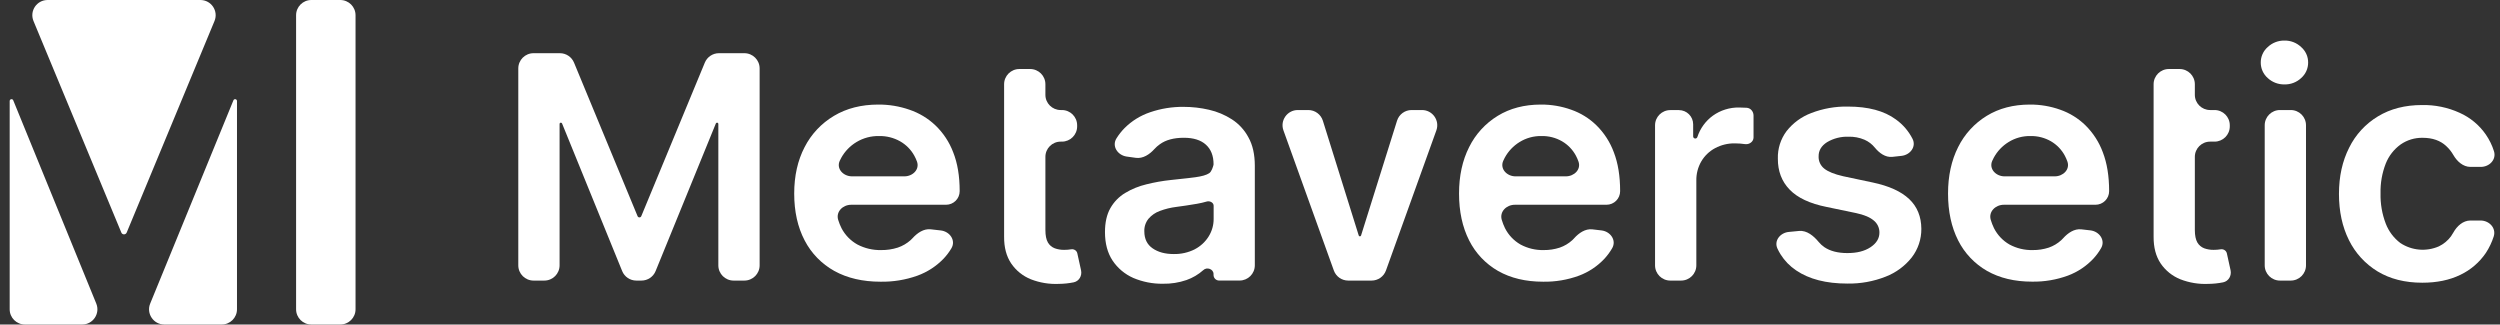 <svg width="208" height="27" viewBox="0 0 208 27" fill="none" xmlns="http://www.w3.org/2000/svg">
<rect x="0" y="0" width="208" height="27" fill="#333333" stroke="none"/>
<g clip-path="url(#clip0_3_11)">
<path d="M3.96 0C3.055 0 2.441 0.916 2.787 1.75L10.096 19.352C10.133 19.441 10.22 19.499 10.317 19.499C10.414 19.499 10.502 19.441 10.539 19.352L17.846 1.75C18.192 0.916 17.578 0 16.673 0H3.96Z" fill="white"/>
<path d="M2.075 27C1.374 27 0.805 26.433 0.805 25.734V8.403C0.805 8.318 0.874 8.25 0.959 8.25C1.021 8.25 1.077 8.287 1.101 8.345L8.01 25.257C8.35 26.089 7.736 27 6.834 27H2.075Z" fill="white"/>
<path d="M12.496 25.256C12.155 26.089 12.77 27 13.672 27H18.447C19.148 27 19.717 26.433 19.717 25.734V8.403C19.717 8.318 19.648 8.25 19.563 8.25C19.501 8.25 19.445 8.287 19.421 8.345L12.496 25.256Z" fill="white"/>
<path d="M25.905 27C25.203 27 24.635 26.433 24.635 25.734V1.266C24.635 0.567 25.203 0 25.905 0H28.311C29.012 0 29.581 0.567 29.581 1.266V25.734C29.581 26.433 29.012 27 28.311 27H25.905Z" fill="white"/>
<path d="M188.677 3.914C189.051 3.56 189.55 3.367 190.065 3.375C190.321 3.37 190.576 3.415 190.814 3.507C191.052 3.6 191.269 3.738 191.455 3.914C191.64 4.074 191.787 4.273 191.888 4.496C191.989 4.718 192.039 4.96 192.037 5.205C192.038 5.449 191.987 5.69 191.887 5.913C191.786 6.135 191.639 6.334 191.455 6.495C191.079 6.846 190.581 7.036 190.065 7.024C189.551 7.033 189.053 6.844 188.677 6.495C188.492 6.334 188.346 6.135 188.245 5.913C188.144 5.69 188.094 5.449 188.095 5.205C188.093 4.96 188.143 4.718 188.244 4.496C188.343 4.273 188.492 4.074 188.677 3.914Z" fill="white"/>
<path d="M53.355 17.985C53.329 18.048 53.268 18.088 53.201 18.088C53.133 18.088 53.072 18.048 53.046 17.985L47.758 5.209C47.562 4.736 47.098 4.426 46.584 4.426H44.392C43.691 4.426 43.122 4.993 43.122 5.692V22.078C43.122 22.777 43.691 23.344 44.392 23.344H45.288C45.989 23.344 46.557 22.777 46.557 22.078V10.313C46.557 10.254 46.605 10.206 46.664 10.206C46.708 10.206 46.747 10.233 46.764 10.273L51.765 22.554C51.959 23.031 52.424 23.344 52.941 23.344H53.37C53.886 23.344 54.351 23.032 54.546 22.555L59.559 10.273C59.576 10.233 59.615 10.206 59.658 10.206C59.718 10.206 59.766 10.254 59.766 10.313V22.078C59.766 22.777 60.334 23.344 61.035 23.344H61.931C62.632 23.344 63.201 22.777 63.201 22.078V5.692C63.201 4.993 62.632 4.426 61.931 4.426H59.816C59.302 4.426 58.838 4.736 58.642 5.209L53.355 17.985Z" fill="white"/>
<path fill-rule="evenodd" clip-rule="evenodd" d="M77.823 10.428C77.207 9.844 76.471 9.4 75.665 9.128C74.834 8.838 73.958 8.694 73.077 8.7C71.665 8.7 70.436 9.013 69.389 9.638C68.343 10.258 67.495 11.16 66.944 12.239C66.367 13.348 66.078 14.636 66.078 16.103C66.078 17.596 66.367 18.895 66.945 20.001C67.5 21.073 68.361 21.958 69.42 22.546C70.499 23.141 71.779 23.438 73.262 23.438C74.305 23.456 75.343 23.287 76.325 22.937C77.158 22.635 77.91 22.145 78.521 21.506C78.765 21.246 78.978 20.961 79.158 20.657C79.546 20.001 79.026 19.257 78.267 19.172L77.433 19.078C76.853 19.013 76.325 19.378 75.932 19.809C75.878 19.868 75.821 19.925 75.762 19.979C75.452 20.256 75.088 20.468 74.693 20.601C74.248 20.743 73.782 20.812 73.315 20.806C72.625 20.822 71.942 20.662 71.332 20.341C70.769 20.026 70.31 19.555 70.013 18.985C69.901 18.761 69.808 18.528 69.736 18.29C69.532 17.619 70.118 17.036 70.822 17.036H78.71C79.337 17.036 79.845 16.529 79.845 15.904C79.845 14.653 79.666 13.576 79.306 12.672C78.986 11.823 78.479 11.056 77.823 10.428ZM70.891 14.672C70.162 14.672 69.566 14.043 69.866 13.381C69.907 13.293 69.95 13.205 69.998 13.12C70.296 12.585 70.731 12.136 71.258 11.82C71.823 11.479 72.474 11.305 73.135 11.319C73.748 11.305 74.353 11.456 74.887 11.756C75.386 12.039 75.796 12.453 76.071 12.954C76.158 13.111 76.231 13.274 76.292 13.441C76.531 14.094 75.943 14.672 75.245 14.672H70.891Z" fill="white"/>
<path d="M88.534 20.788C88.731 20.789 88.927 20.774 89.121 20.742C89.351 20.702 89.582 20.846 89.632 21.073L89.944 22.492C90.042 22.941 89.782 23.397 89.33 23.49C88.924 23.572 88.511 23.615 88.097 23.619C87.303 23.655 86.511 23.525 85.772 23.238C85.105 22.971 84.533 22.512 84.13 21.919C83.731 21.326 83.535 20.584 83.542 19.692V7.008C83.542 6.309 84.11 5.742 84.811 5.742H85.707C86.409 5.742 86.977 6.309 86.977 7.008V7.89C86.977 8.589 87.545 9.155 88.247 9.155H88.349C89.05 9.155 89.618 9.722 89.618 10.421V10.518C89.618 11.217 89.05 11.784 88.349 11.784H88.247C87.545 11.784 86.977 12.35 86.977 13.049V19.135C86.977 19.587 87.046 19.934 87.186 20.175C87.314 20.396 87.515 20.567 87.755 20.658C88.005 20.747 88.268 20.791 88.534 20.788Z" fill="white"/>
<path fill-rule="evenodd" clip-rule="evenodd" d="M102.496 9.931C101.913 9.556 101.267 9.285 100.59 9.132C99.901 8.972 99.197 8.891 98.49 8.891C97.541 8.879 96.598 9.03 95.7 9.336C94.895 9.605 94.165 10.056 93.566 10.655C93.308 10.916 93.082 11.204 92.89 11.512C92.485 12.161 92.986 12.921 93.744 13.027L94.504 13.132C95.097 13.214 95.645 12.846 96.045 12.402C96.18 12.253 96.332 12.118 96.5 12.001C96.993 11.642 97.66 11.462 98.501 11.462C99.298 11.462 99.909 11.654 100.332 12.038C100.756 12.423 100.968 12.965 100.968 13.664C100.968 13.685 100.966 13.705 100.961 13.725C100.932 13.842 100.815 14.274 100.605 14.411C100.362 14.569 99.987 14.671 99.46 14.745C99.092 14.796 98.647 14.844 98.123 14.899C97.898 14.923 97.659 14.949 97.405 14.977C96.719 15.049 96.038 15.17 95.369 15.339C94.75 15.487 94.158 15.728 93.613 16.055C93.101 16.363 92.678 16.798 92.384 17.317C92.084 17.843 91.934 18.509 91.934 19.315C91.934 20.25 92.143 21.037 92.562 21.674C92.987 22.311 93.585 22.814 94.288 23.124C95.067 23.455 95.908 23.62 96.756 23.607C97.422 23.62 98.085 23.516 98.715 23.3C99.232 23.118 99.707 22.837 100.115 22.474C100.415 22.186 100.966 22.385 100.966 22.8V22.878C100.966 23.134 101.174 23.341 101.43 23.341H103.132C103.833 23.341 104.401 22.774 104.401 22.075V13.795C104.401 12.848 104.224 12.059 103.869 11.429C103.547 10.821 103.075 10.306 102.496 9.931ZM99.414 20.736L99.414 20.737C98.866 21.014 98.258 21.151 97.643 21.136C96.936 21.136 96.354 20.978 95.898 20.662C95.441 20.347 95.211 19.879 95.208 19.259C95.191 18.876 95.314 18.499 95.555 18.2C95.809 17.905 96.135 17.681 96.502 17.55C96.941 17.385 97.398 17.273 97.863 17.216L98.661 17.104C98.968 17.061 99.278 17.011 99.59 16.955C99.874 16.906 100.154 16.841 100.43 16.76C100.677 16.703 100.975 16.864 100.975 17.117V18.201C100.98 18.717 100.838 19.224 100.566 19.663C100.286 20.117 99.888 20.487 99.413 20.735L99.414 20.736Z" fill="white"/>
<path d="M113.143 19.666C113.187 19.666 113.226 19.637 113.239 19.595L116.234 10.043C116.399 9.515 116.89 9.155 117.445 9.155H118.31C119.188 9.155 119.801 10.024 119.505 10.848L115.312 22.505C115.131 23.008 114.653 23.344 114.117 23.344H112.17C111.634 23.344 111.156 23.008 110.975 22.505L106.782 10.848C106.486 10.024 107.099 9.155 107.977 9.155H108.851C109.406 9.155 109.897 9.516 110.063 10.045L113.047 19.595C113.06 19.637 113.099 19.666 113.143 19.666Z" fill="white"/>
<path fill-rule="evenodd" clip-rule="evenodd" d="M132.824 10.428C132.229 9.846 131.511 9.402 130.724 9.128C129.916 8.839 129.063 8.694 128.205 8.7C126.828 8.7 125.631 9.013 124.611 9.638C123.587 10.264 122.762 11.166 122.232 12.239C121.672 13.347 121.392 14.635 121.392 16.103C121.392 17.596 121.672 18.895 122.232 20.001C122.766 21.067 123.605 21.952 124.643 22.546C125.694 23.141 126.942 23.438 128.386 23.438C129.404 23.456 130.415 23.286 131.369 22.937C132.185 22.633 132.917 22.142 133.508 21.506C133.748 21.243 133.957 20.955 134.134 20.649C134.51 19.993 133.992 19.257 133.238 19.17L132.483 19.082C131.897 19.015 131.364 19.386 130.969 19.823C130.963 19.83 130.957 19.837 130.95 19.844L130.937 19.858L130.925 19.871C130.89 19.908 130.853 19.944 130.817 19.979C130.516 20.255 130.161 20.467 129.774 20.601C129.342 20.742 128.889 20.812 128.434 20.806C127.76 20.821 127.093 20.661 126.501 20.341C125.949 20.023 125.502 19.552 125.216 18.985C125.106 18.761 125.016 18.528 124.946 18.29C124.747 17.617 125.333 17.036 126.037 17.036H133.661C134.287 17.036 134.795 16.529 134.795 15.904C134.795 14.653 134.621 13.576 134.271 12.672C133.961 11.827 133.467 11.06 132.824 10.428ZM126.098 14.673C125.373 14.674 124.777 14.049 125.067 13.385C125.107 13.295 125.15 13.207 125.196 13.12C125.485 12.587 125.908 12.139 126.425 11.82C126.973 11.479 127.609 11.305 128.255 11.319C128.854 11.305 129.444 11.457 129.962 11.756C130.451 12.041 130.851 12.456 131.116 12.954C131.2 13.112 131.272 13.275 131.33 13.442C131.562 14.097 130.974 14.672 130.279 14.672L126.098 14.673Z" fill="white"/>
<path d="M142.514 9.622C143.147 9.17 143.91 8.933 144.689 8.944C144.873 8.944 145.081 8.951 145.311 8.966C145.65 8.98 145.894 9.277 145.894 9.616V11.437C145.894 11.78 145.561 12.025 145.218 11.994C144.928 11.951 144.633 11.929 144.339 11.928C143.766 11.919 143.199 12.057 142.693 12.328C142.222 12.58 141.827 12.956 141.556 13.415C141.27 13.902 141.125 14.458 141.135 15.022V22.078C141.135 22.777 140.568 23.344 139.865 23.344H138.97C138.268 23.344 137.7 22.777 137.7 22.078V10.425C137.7 9.726 138.268 9.16 138.97 9.16H139.684C140.339 9.16 140.871 9.689 140.871 10.343V11.35C140.871 11.447 140.95 11.526 141.048 11.526C141.127 11.526 141.197 11.473 141.221 11.399C141.453 10.687 141.905 10.064 142.514 9.622Z" fill="white"/>
<path d="M155.803 15.182L153.345 14.661C152.614 14.494 152.088 14.281 151.769 14.021C151.618 13.9 151.498 13.745 151.418 13.569C151.338 13.393 151.3 13.201 151.309 13.009C151.303 12.526 151.536 12.133 152.009 11.83C152.547 11.511 153.166 11.353 153.793 11.374C154.249 11.361 154.704 11.446 155.125 11.625C155.462 11.772 155.758 11.999 155.989 12.285C156.353 12.729 156.866 13.113 157.44 13.051L158.204 12.968C158.931 12.89 159.454 12.201 159.123 11.551C158.8 10.915 158.326 10.359 157.733 9.935C156.764 9.223 155.435 8.867 153.746 8.867C152.704 8.847 151.667 9.03 150.695 9.406C149.885 9.711 149.174 10.231 148.641 10.911C148.149 11.57 147.894 12.375 147.918 13.195C147.912 14.236 148.238 15.096 148.899 15.777C149.558 16.459 150.581 16.939 151.967 17.217L154.424 17.728C155.089 17.87 155.576 18.074 155.889 18.34C156.042 18.461 156.164 18.616 156.247 18.791C156.33 18.966 156.371 19.159 156.368 19.352C156.368 19.835 156.121 20.241 155.626 20.569C155.131 20.898 154.486 21.06 153.691 21.055C152.908 21.055 152.272 20.891 151.785 20.562C151.608 20.44 151.45 20.295 151.316 20.133C150.9 19.631 150.334 19.153 149.683 19.215L148.828 19.297C148.111 19.365 147.58 20.028 147.882 20.679C147.959 20.846 148.047 21.009 148.145 21.165C148.477 21.695 148.918 22.149 149.439 22.497C150.515 23.227 151.935 23.593 153.699 23.593C154.791 23.613 155.875 23.417 156.89 23.016C157.743 22.686 158.492 22.134 159.058 21.418C159.583 20.736 159.862 19.899 159.856 19.041C159.85 18.02 159.512 17.193 158.843 16.56C158.173 15.927 157.161 15.467 155.803 15.182Z" fill="white"/>
<path fill-rule="evenodd" clip-rule="evenodd" d="M171.41 9.128C172.198 9.402 172.914 9.846 173.51 10.428C174.151 11.06 174.646 11.827 174.956 12.672C175.305 13.576 175.48 14.653 175.48 15.904C175.48 16.529 174.972 17.036 174.344 17.036H166.721C166.017 17.036 165.431 17.617 165.63 18.29C165.7 18.528 165.791 18.761 165.9 18.985C166.187 19.552 166.633 20.023 167.185 20.341C167.778 20.661 168.443 20.821 169.118 20.806C169.573 20.812 170.027 20.742 170.459 20.601C170.846 20.467 171.2 20.255 171.5 19.979C171.555 19.929 171.605 19.876 171.654 19.822C172.048 19.385 172.581 19.014 173.166 19.081L173.916 19.166C174.67 19.252 175.189 19.989 174.811 20.645C174.636 20.951 174.426 21.238 174.187 21.5C173.596 22.137 172.863 22.627 172.048 22.931C171.093 23.28 170.082 23.45 169.065 23.433C167.62 23.433 166.372 23.135 165.322 22.54C164.287 21.947 163.45 21.064 162.917 20.001C162.357 18.895 162.077 17.596 162.077 16.103C162.077 14.635 162.357 13.347 162.917 12.239C163.448 11.166 164.272 10.264 165.297 9.638C166.317 9.013 167.514 8.7 168.89 8.7C169.748 8.694 170.602 8.839 171.41 9.128ZM165.753 13.384C165.462 14.048 166.057 14.674 166.784 14.673L170.957 14.672C171.653 14.672 172.24 14.097 172.008 13.442C171.95 13.275 171.879 13.112 171.794 12.954C171.529 12.456 171.13 12.041 170.641 11.756C170.125 11.458 169.536 11.307 168.94 11.319C168.295 11.305 167.658 11.479 167.111 11.82C166.594 12.139 166.171 12.587 165.882 13.12C165.835 13.207 165.792 13.295 165.753 13.384Z" fill="white"/>
<path d="M184.757 20.742C184.562 20.774 184.365 20.789 184.168 20.788C183.904 20.791 183.64 20.747 183.39 20.658C183.15 20.567 182.949 20.396 182.821 20.175C182.682 19.934 182.611 19.587 182.611 19.135V13.049C182.611 12.35 183.18 11.784 183.882 11.784H184.249C184.95 11.784 185.518 11.217 185.518 10.518V10.421C185.518 9.722 184.95 9.155 184.249 9.155H183.882C183.18 9.155 182.611 8.589 182.611 7.89V7.008C182.611 6.309 182.044 5.742 181.342 5.742H180.449C179.749 5.742 179.18 6.309 179.18 7.008V19.692C179.174 20.584 179.369 21.326 179.767 21.919C180.17 22.512 180.741 22.971 181.409 23.238C182.147 23.525 182.939 23.655 183.732 23.619C184.146 23.615 184.559 23.572 184.965 23.49C185.42 23.396 185.682 22.936 185.583 22.483L185.274 21.076C185.223 20.846 184.989 20.702 184.757 20.742Z" fill="white"/>
<path d="M191.859 10.421C191.859 9.722 191.291 9.155 190.59 9.155H189.693C188.993 9.155 188.424 9.722 188.424 10.421V22.078C188.424 22.777 188.993 23.344 189.693 23.344H190.59C191.291 23.344 191.859 22.777 191.859 22.078V10.421Z" fill="white"/>
<path d="M202.912 20.498C203.313 20.306 203.658 20.019 203.921 19.663C203.993 19.563 204.058 19.459 204.117 19.351C204.416 18.811 204.923 18.346 205.543 18.346H206.373C207.108 18.346 207.7 18.974 207.478 19.671C207.324 20.153 207.105 20.614 206.825 21.041C206.292 21.828 205.557 22.459 204.696 22.869C203.8 23.304 202.745 23.522 201.532 23.522C200.087 23.522 198.847 23.207 197.811 22.579C196.786 21.954 195.96 21.052 195.431 19.977C194.878 18.869 194.602 17.589 194.602 16.135C194.602 14.682 194.885 13.398 195.451 12.285C195.981 11.207 196.812 10.304 197.845 9.682C198.88 9.053 200.105 8.739 201.517 8.739C202.592 8.718 203.658 8.938 204.635 9.382C205.519 9.776 206.277 10.405 206.824 11.199C207.118 11.626 207.345 12.091 207.498 12.579C207.718 13.27 207.126 13.886 206.399 13.886H205.543C204.927 13.886 204.422 13.424 204.116 12.891C203.961 12.621 203.766 12.375 203.534 12.161C203.046 11.697 202.389 11.465 201.566 11.465C200.91 11.452 200.267 11.647 199.729 12.022C199.174 12.423 198.747 12.973 198.495 13.607C198.187 14.398 198.04 15.241 198.061 16.088C198.04 16.947 198.187 17.803 198.495 18.606C198.741 19.246 199.162 19.805 199.71 20.22C200.178 20.529 200.716 20.717 201.276 20.766C201.836 20.814 202.398 20.722 202.912 20.498Z" fill="white"/>
</g>
<defs>
<clipPath id="clip0_3_11">
<rect width="208" height="27" fill="white"/>
</clipPath>
</defs>
</svg>
